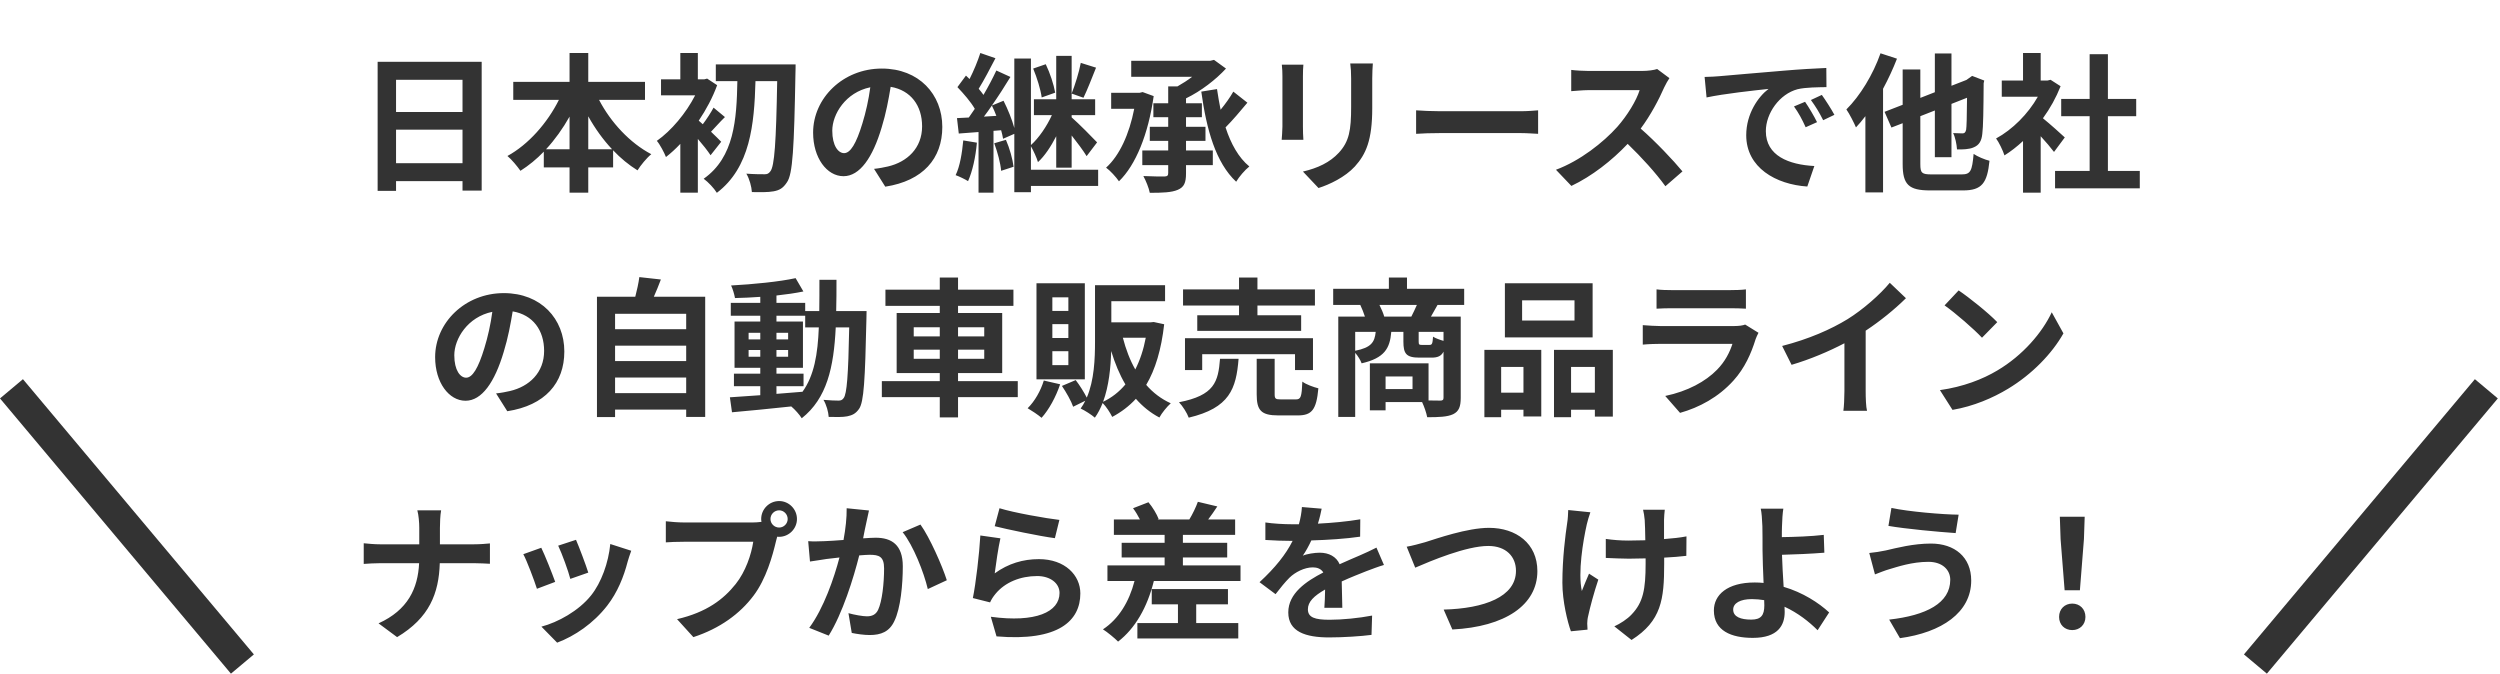 <svg width="334" height="90" viewBox="0 0 334 90" fill="none" xmlns="http://www.w3.org/2000/svg">
<line x1="1.532" y1="51.944" x2="32.386" y2="88.715" stroke="#333333" stroke-width="4"/>
<path d="M52.912 21.8H61.792V17.32H52.912V21.8ZM61.792 10.66H52.912V14.96H61.792V10.66ZM50.452 8.26H64.352V25.46H61.792V24.2H52.912V25.5H50.452V8.26ZM78.592 19.94H81.772C80.572 18.66 79.492 17.16 78.592 15.54V19.94ZM72.952 19.94H76.092V15.58C75.192 17.18 74.132 18.66 72.952 19.94ZM86.172 13.34H80.032C81.592 16.34 84.152 19.1 87.012 20.6C86.412 21.08 85.592 22.08 85.172 22.76C84.012 22.04 82.912 21.14 81.912 20.08V22.36H78.592V25.74H76.092V22.36H72.652V20.26C71.692 21.26 70.632 22.12 69.532 22.82C69.112 22.22 68.352 21.3 67.792 20.84C70.612 19.3 73.132 16.42 74.672 13.34H68.572V10.94H76.092V7.08H78.592V10.94H86.172V13.34ZM96.352 18.94L94.932 20.74C94.552 20.16 93.892 19.32 93.232 18.56V25.74H90.892V19.22C90.252 19.9 89.612 20.48 88.972 20.98C88.752 20.4 88.132 19.24 87.752 18.82C89.692 17.46 91.652 15.12 92.872 12.74H88.312V10.6H90.892V7.08H93.232V10.6H94.092L94.472 10.5L95.812 11.38C95.212 13.02 94.352 14.64 93.352 16.12C93.512 16.26 93.692 16.42 93.892 16.6C94.412 15.92 94.992 15.02 95.332 14.38L96.852 15.64C96.152 16.32 95.532 17.04 94.992 17.6C95.592 18.18 96.132 18.7 96.352 18.94ZM95.632 8.6H106.292C106.292 8.6 106.292 9.48 106.272 9.8C106.092 19.8 105.912 23.28 105.132 24.36C104.612 25.16 104.112 25.42 103.352 25.56C102.632 25.7 101.532 25.68 100.452 25.66C100.412 24.96 100.132 23.9 99.712 23.2C100.752 23.28 101.692 23.28 102.172 23.28C102.492 23.28 102.692 23.2 102.912 22.9C103.472 22.24 103.692 19.02 103.832 10.84H100.932C100.772 16.62 100.232 22.38 95.772 25.76C95.372 25.12 94.632 24.34 94.012 23.88C98.112 21 98.412 15.94 98.512 10.84H95.632V8.6ZM125.892 16.96C125.892 21.18 123.312 24.16 118.272 24.94L116.772 22.56C117.532 22.48 118.092 22.36 118.632 22.24C121.192 21.64 123.192 19.8 123.192 16.88C123.192 14.12 121.692 12.06 118.992 11.6C118.712 13.3 118.372 15.14 117.792 17.02C116.592 21.06 114.872 23.54 112.692 23.54C110.472 23.54 108.632 21.1 108.632 17.72C108.632 13.1 112.632 9.16 117.812 9.16C122.772 9.16 125.892 12.6 125.892 16.96ZM111.192 17.46C111.192 19.48 111.992 20.46 112.772 20.46C113.612 20.46 114.392 19.2 115.212 16.5C115.672 15.02 116.052 13.32 116.272 11.66C112.972 12.34 111.192 15.26 111.192 17.46ZM140.972 12.38L139.172 13.02C139.032 11.96 138.532 10.36 138.032 9.16L139.712 8.58C140.292 9.78 140.792 11.32 140.972 12.38ZM128.692 18.76L130.512 19.06C130.352 20.96 129.912 22.92 129.332 24.2C128.952 23.96 128.132 23.56 127.672 23.4C128.252 22.22 128.532 20.44 128.692 18.76ZM132.832 19.14L134.392 18.68C134.892 19.82 135.292 21.28 135.412 22.28L133.752 22.82C133.672 21.82 133.272 20.32 132.832 19.14ZM144.392 8.4L146.432 9.04C145.872 10.44 145.252 12.04 144.752 13.06L143.172 12.5C143.612 11.38 144.172 9.62 144.392 8.4ZM131.452 15.58L133.112 15.48C132.932 15 132.732 14.52 132.512 14.1C132.152 14.62 131.812 15.12 131.452 15.58ZM146.712 22.68V24.84H137.732V25.68H135.512V17.88L134.012 18.54C133.952 18.2 133.872 17.82 133.752 17.4L132.732 17.48V25.74H130.732V17.64L128.092 17.84L127.852 15.78C128.332 15.76 128.852 15.72 129.432 15.7C129.692 15.34 129.972 14.94 130.232 14.54C129.712 13.62 128.732 12.5 127.912 11.64L129.052 10.1C129.212 10.24 129.372 10.4 129.532 10.56C130.092 9.46 130.652 8.1 130.972 7.08L132.992 7.78C132.272 9.16 131.452 10.74 130.752 11.86C130.992 12.14 131.212 12.42 131.392 12.68C132.052 11.56 132.652 10.4 133.112 9.42L134.992 10.28C134.252 11.5 133.392 12.84 132.512 14.1L134.072 13.46C134.652 14.6 135.212 16 135.512 17.1V7.82H137.732V19.38C138.792 18.44 139.872 16.84 140.532 15.38H138.132V13.26H141.112V7.46H143.172V13.26H146.312V15.38H143.172V15.68C144.032 16.42 146.092 18.5 146.572 19.02L145.172 20.86C144.752 20.16 143.932 19.06 143.172 18.1V22.4H141.112V18.2C140.412 19.56 139.572 20.84 138.672 21.66C138.492 21.04 138.072 20.14 137.732 19.54V22.68H146.712ZM152.652 12.3L154.132 12.84C153.412 17.94 151.732 22.06 149.492 24.22C149.132 23.68 148.292 22.76 147.772 22.4C149.572 20.78 150.872 17.92 151.532 14.54H148.452V12.4H152.252L152.652 12.3ZM158.452 18.82V20.1H162.032V22.06H158.452V23.16C158.452 24.42 158.192 25 157.352 25.36C156.512 25.72 155.292 25.76 153.612 25.76C153.492 25.12 153.092 24.14 152.752 23.52C153.932 23.58 155.212 23.58 155.572 23.58C155.952 23.56 156.072 23.46 156.072 23.12V22.06H152.612V20.1H156.072V18.82H153.612V16.94H156.072V15.66H154.092V13.8H156.072V11.54H157.312C157.992 11.16 158.672 10.72 159.272 10.26H151.132V8.12H161.692L162.192 8L163.792 9.16C162.432 10.64 160.472 12.16 158.452 13.14V13.8H160.572V15.66H158.452V16.94H161.052V18.82H158.452ZM164.772 12.24L166.652 13.72C165.732 14.82 164.672 16.08 163.732 17.02C164.452 19.22 165.472 21.06 166.912 22.24C166.332 22.7 165.532 23.62 165.152 24.28C162.432 21.74 161.192 17.34 160.492 12.24L162.592 11.9C162.732 12.84 162.892 13.76 163.072 14.66C163.732 13.86 164.352 12.98 164.772 12.24ZM183.412 8.48C183.372 9.04 183.332 9.68 183.332 10.48V14.44C183.332 18.74 182.492 20.6 181.012 22.24C179.692 23.68 177.612 24.66 176.152 25.12L174.072 22.92C176.052 22.46 177.672 21.7 178.872 20.4C180.252 18.9 180.512 17.4 180.512 14.28V10.48C180.512 9.68 180.472 9.04 180.392 8.48H183.412ZM174.132 8.64C174.092 9.1 174.072 9.54 174.072 10.18V16.94C174.072 17.44 174.092 18.22 174.132 18.68H171.232C171.252 18.3 171.332 17.52 171.332 16.92V10.18C171.332 9.8 171.312 9.1 171.252 8.64H174.132ZM189.192 14.74C189.912 14.8 191.372 14.86 192.412 14.86H203.152C204.092 14.86 204.972 14.78 205.492 14.74V17.88C205.012 17.86 203.992 17.78 203.152 17.78H192.412C191.272 17.78 189.932 17.82 189.192 17.88V14.74ZM223.036 10.44C222.876 10.66 222.516 11.28 222.336 11.68C221.656 13.24 220.536 15.38 219.196 17.18C221.176 18.9 223.596 21.46 224.776 22.9L222.496 24.88C221.196 23.08 219.336 21.04 217.456 19.22C215.336 21.46 212.676 23.54 209.936 24.84L207.876 22.68C211.096 21.48 214.196 19.04 216.076 16.94C217.396 15.44 218.616 13.46 219.056 12.04H212.276C211.436 12.04 210.336 12.16 209.916 12.18V9.34C210.456 9.42 211.676 9.48 212.276 9.48H219.336C220.196 9.48 220.996 9.36 221.396 9.22L223.036 10.44ZM227.736 10.28C228.536 10.26 229.316 10.22 229.696 10.18C231.376 10.04 234.676 9.74 238.336 9.44C240.396 9.26 242.576 9.14 243.996 9.08L244.016 11.64C242.936 11.66 241.216 11.66 240.156 11.92C237.736 12.56 235.916 15.14 235.916 17.52C235.916 20.82 238.996 22 242.396 22.18L241.456 24.92C237.256 24.64 233.296 22.4 233.296 18.06C233.296 15.18 234.916 12.9 236.276 11.88C234.396 12.08 230.316 12.52 227.996 13.02L227.736 10.28ZM241.156 13.6C241.656 14.32 242.376 15.54 242.756 16.32L241.236 17C240.736 15.9 240.316 15.12 239.676 14.22L241.156 13.6ZM243.396 12.68C243.896 13.38 244.656 14.56 245.076 15.34L243.576 16.06C243.036 14.98 242.576 14.24 241.936 13.36L243.396 12.68ZM251.236 7.12L253.436 7.84C252.916 9.18 252.276 10.56 251.576 11.86V25.7H249.216V15.52C248.796 16.08 248.376 16.58 247.956 17.02C247.736 16.48 247.076 15.18 246.676 14.62C248.496 12.82 250.236 9.98 251.236 7.12ZM258.056 23.3H262.096C263.276 23.3 263.476 22.82 263.676 20.56C264.196 20.92 265.156 21.32 265.796 21.48C265.496 24.44 264.796 25.44 262.276 25.44H257.856C254.996 25.44 254.196 24.66 254.196 21.92V16.46L252.696 17.04L251.776 14.94L254.196 14V9.28H256.556V13.08L258.496 12.32V7.14H260.716V11.46L262.716 10.68L263.476 10.14L265.096 10.76L265.016 11.12C264.996 14.6 264.956 17 264.836 17.88C264.736 18.88 264.376 19.4 263.696 19.68C263.116 19.96 262.156 19.98 261.456 19.96C261.416 19.3 261.216 18.3 260.936 17.78C261.376 17.8 261.936 17.82 262.156 17.82C262.436 17.82 262.576 17.74 262.676 17.34C262.736 17 262.776 15.68 262.796 13.06L260.716 13.88V21H258.496V14.76L256.556 15.52V21.92C256.556 23.12 256.756 23.3 258.056 23.3ZM275.856 18.36L274.416 20.3C273.996 19.74 273.316 18.94 272.636 18.2V25.74H270.276V18.84C269.476 19.58 268.636 20.24 267.796 20.76C267.596 20.12 267.036 18.96 266.676 18.5C268.856 17.32 270.956 15.22 272.256 12.92H267.436V10.76H270.276V7.08H272.636V10.76H273.536L273.956 10.66L275.296 11.52C274.696 13.04 273.896 14.48 272.936 15.8C273.896 16.58 275.436 17.96 275.856 18.36ZM281.616 22.84H285.876V25.16H274.556V22.84H279.176V15.52H275.376V13.22H279.176V7.24H281.616V13.22H285.396V15.52H281.616V22.84ZM75.394 46.96C75.394 51.18 72.814 54.16 67.774 54.94L66.274 52.56C67.034 52.48 67.594 52.36 68.134 52.24C70.694 51.64 72.694 49.8 72.694 46.88C72.694 44.12 71.194 42.06 68.494 41.6C68.214 43.3 67.874 45.14 67.294 47.02C66.094 51.06 64.374 53.54 62.194 53.54C59.974 53.54 58.134 51.1 58.134 47.72C58.134 43.1 62.134 39.16 67.314 39.16C72.274 39.16 75.394 42.6 75.394 46.96ZM60.694 47.46C60.694 49.48 61.494 50.46 62.274 50.46C63.114 50.46 63.894 49.2 64.714 46.5C65.174 45.02 65.554 43.32 65.774 41.66C62.474 42.34 60.694 45.26 60.694 47.46ZM82.174 52.52H91.674V50.44H82.174V52.52ZM91.674 46.18H82.174V48.24H91.674V46.18ZM91.674 41.92H82.174V43.98H91.674V41.92ZM87.354 39.64H94.214V55.7H91.674V54.72H82.174V55.72H79.754V39.64H84.874C85.094 38.78 85.314 37.82 85.414 37.02L88.294 37.34C87.994 38.14 87.674 38.92 87.354 39.64ZM103.734 51.6V52.62C104.874 52.54 106.054 52.44 107.214 52.34C108.774 50.18 109.254 47.32 109.394 43.74H107.574V42.18H103.734V42.96H107.274V49.14H103.734V49.92H107.354V51.6H103.734ZM100.014 47.66H101.574V46.76H100.014V47.66ZM105.294 46.76H103.734V47.66H105.294V46.76ZM103.734 45.34H105.294V44.46H103.734V45.34ZM100.014 44.46V45.34H101.574V44.46H100.014ZM111.714 41.56H115.774C115.774 41.56 115.754 42.34 115.754 42.62C115.574 50.8 115.414 53.7 114.774 54.62C114.314 55.28 113.854 55.48 113.194 55.62C112.594 55.74 111.674 55.72 110.714 55.7C110.674 55.04 110.414 54.08 110.014 53.42C110.894 53.5 111.654 53.52 112.034 53.52C112.334 53.52 112.534 53.44 112.714 53.18C113.134 52.64 113.334 50.2 113.454 43.74H111.654C111.394 49.1 110.474 53.22 107.114 55.88C106.814 55.4 106.234 54.74 105.714 54.3C102.834 54.6 99.954 54.9 97.794 55.08L97.514 53.08C98.634 53 100.034 52.9 101.574 52.8V51.6H98.054V49.92H101.574V49.14H98.134V42.96H101.574V42.18H97.634V40.46H101.574V39.66C100.414 39.74 99.274 39.8 98.194 39.82C98.114 39.34 97.894 38.6 97.674 38.14C100.634 37.98 104.094 37.64 106.294 37.16L107.334 38.94C106.274 39.16 105.034 39.34 103.734 39.48V40.46H107.574V41.56H109.454C109.474 40.24 109.474 38.86 109.474 37.38H111.754C111.754 38.84 111.754 40.24 111.714 41.56ZM122.074 47.94H125.554V46.72H122.074V47.94ZM122.074 43.72V44.94H125.554V43.72H122.074ZM131.494 43.72H127.994V44.94H131.494V43.72ZM131.494 47.94V46.72H127.994V47.94H131.494ZM135.974 50.92V53.06H127.994V55.76H125.554V53.06H117.814V50.92H125.554V49.84H119.794V41.82H125.554V40.86H118.294V38.7H125.554V37.08H127.994V38.7H135.394V40.86H127.994V41.82H133.894V49.84H127.994V50.92H135.974ZM142.734 41.54V39.72H140.594V41.54H142.734ZM142.734 45.16V43.3H140.594V45.16H142.734ZM142.734 48.78V46.92H140.594V48.78H142.734ZM144.934 37.84V50.68H138.474V37.84H144.934ZM139.454 50.84L141.634 51.34C141.074 53.02 140.134 54.74 139.154 55.82C138.714 55.44 137.814 54.84 137.294 54.54C138.234 53.62 139.034 52.22 139.454 50.84ZM147.374 53.68C148.514 53.14 149.514 52.36 150.354 51.36C149.574 50.04 148.954 48.54 148.454 46.9C148.394 49.08 148.154 51.56 147.374 53.68ZM153.074 45.12H150.014C150.414 46.66 150.954 48.1 151.674 49.36C152.294 48.14 152.774 46.72 153.074 45.12ZM154.134 43.02L155.534 43.32C155.154 46.7 154.354 49.36 153.134 51.42C154.034 52.46 155.134 53.3 156.414 53.88C155.914 54.32 155.214 55.18 154.894 55.78C153.674 55.14 152.634 54.28 151.754 53.28C150.854 54.26 149.794 55.06 148.594 55.7C148.314 55.14 147.794 54.32 147.314 53.84C147.034 54.54 146.694 55.22 146.274 55.8C145.874 55.44 144.914 54.82 144.374 54.58C144.614 54.26 144.814 53.9 144.994 53.54L143.374 54.34C143.114 53.58 142.454 52.42 141.874 51.56L143.714 50.78C144.254 51.48 144.834 52.42 145.194 53.12C146.194 50.8 146.294 47.92 146.294 45.6V38.1H155.654V40.24H148.474V43.06H153.754L154.134 43.02ZM165.534 42.12V40.82H158.054V38.66H165.534V37.08H167.994V38.66H175.674V40.82H167.994V42.12H173.834V44.2H159.954V42.12H165.534ZM175.414 49.44H173.014V47.32H160.614V49.44H158.314V45.18H175.414V49.44ZM162.994 47.94H165.474C165.154 51.96 164.274 54.5 158.814 55.8C158.594 55.18 157.994 54.24 157.514 53.74C162.254 52.82 162.754 51.02 162.994 47.94ZM171.134 53.36H173.134C173.794 53.36 173.914 53.02 173.994 50.98C174.474 51.36 175.494 51.72 176.134 51.88C175.874 54.76 175.254 55.5 173.374 55.5H170.794C168.474 55.5 167.894 54.82 167.894 52.68V47.94H170.294V52.66C170.294 53.28 170.414 53.36 171.134 53.36ZM184.934 42.3H188.554C188.794 41.82 189.074 41.26 189.294 40.74H184.294C184.554 41.26 184.814 41.86 184.934 42.3ZM192.854 45.54V44.34H189.534V45.6C189.534 46.02 189.594 46.08 189.934 46.08H190.974C191.314 46.08 191.394 45.94 191.454 44.98C191.754 45.18 192.354 45.4 192.854 45.54ZM181.054 44.34V46.86C183.194 46.44 183.654 45.72 183.794 44.34H181.054ZM188.714 51.98V50.3H185.114V51.98H188.714ZM195.614 40.74H192.054C191.734 41.32 191.434 41.86 191.174 42.3H195.154V53.14C195.154 54.32 194.914 54.96 194.134 55.34C193.354 55.7 192.234 55.74 190.674 55.74C190.574 55.18 190.274 54.32 189.994 53.72H185.114V54.82H183.014V48.54H190.854V53.5C191.554 53.52 192.174 53.52 192.414 53.52C192.754 53.52 192.854 53.42 192.854 53.12V46.98C192.554 47.58 192.054 47.78 191.254 47.78H189.634C187.854 47.78 187.494 47.24 187.494 45.62V44.34H185.874C185.694 46.56 184.954 47.84 181.914 48.54C181.774 48.14 181.414 47.54 181.054 47.14V55.7H178.794V42.3H182.354C182.194 41.8 181.954 41.2 181.734 40.74H178.114V38.58H185.554V37.08H187.974V38.58H195.614V40.74ZM210.354 42.82V40.12H203.354V42.82H210.354ZM212.774 37.84V45.08H201.054V37.84H212.774ZM203.534 49.02H200.554V52.46H203.534V49.02ZM198.314 55.74V46.74H205.914V55.64H203.534V54.74H200.554V55.74H198.314ZM209.894 52.46H213.074V49.02H209.894V52.46ZM207.614 46.74H215.474V55.66H213.074V54.74H209.894V55.74H207.614V46.74ZM221.314 38.66C221.874 38.74 222.714 38.76 223.394 38.76H231.094C231.714 38.76 232.694 38.74 233.254 38.66V41.24C232.714 41.2 231.774 41.18 231.054 41.18H223.394C222.754 41.18 221.894 41.2 221.314 41.24V38.66ZM234.934 44.46C234.794 44.72 234.634 45.08 234.554 45.3C233.954 47.24 233.094 49.18 231.594 50.84C229.574 53.08 227.014 54.44 224.454 55.16L222.474 52.9C225.474 52.28 227.874 50.96 229.394 49.4C230.474 48.3 231.094 47.06 231.454 45.94H221.794C221.314 45.94 220.314 45.96 219.474 46.04V43.44C220.314 43.5 221.174 43.56 221.794 43.56H231.694C232.334 43.56 232.874 43.48 233.154 43.36L234.934 44.46ZM238.094 46.22C241.674 45.3 244.614 44 246.834 42.64C248.894 41.36 251.174 39.36 252.474 37.78L254.634 39.84C253.114 41.34 251.194 42.9 249.254 44.18V52.26C249.254 53.14 249.294 54.38 249.434 54.88H246.274C246.354 54.4 246.414 53.14 246.414 52.26V45.86C244.354 46.94 241.814 48.02 239.354 48.74L238.094 46.22ZM261.674 38.8C263.074 39.74 265.674 41.82 266.834 43.04L264.794 45.12C263.754 44 261.254 41.82 259.794 40.8L261.674 38.8ZM259.174 52.12C262.294 51.68 264.894 50.66 266.834 49.5C270.254 47.48 272.854 44.42 274.114 41.72L275.674 44.54C274.154 47.24 271.494 50 268.274 51.94C266.254 53.16 263.674 54.28 260.854 54.76L259.174 52.12ZM56.014 70.52C56.014 69.84 55.934 68.8 55.754 68.18H58.934C58.814 68.8 58.774 69.9 58.774 70.54V72.72H63.274C64.194 72.72 65.034 72.64 65.454 72.6V75.32C65.034 75.3 64.054 75.24 63.254 75.24H58.754C58.634 79.26 57.374 82.54 53.054 85.12L50.574 83.28C54.494 81.5 55.834 78.62 55.994 75.24H50.894C50.014 75.24 49.214 75.3 48.594 75.34V72.58C49.194 72.64 50.014 72.72 50.814 72.72H56.014V70.52ZM76.954 72.12C77.334 72.98 78.314 75.58 78.594 76.5L76.194 77.34C75.954 76.36 75.074 73.94 74.574 72.9L76.954 72.12ZM84.334 73.58C84.094 74.22 83.974 74.64 83.854 75.04C83.334 77.06 82.494 79.14 81.134 80.9C79.274 83.3 76.774 84.98 74.434 85.86L72.334 83.72C74.534 83.14 77.314 81.62 78.974 79.54C80.334 77.84 81.294 75.18 81.534 72.68L84.334 73.58ZM72.314 73.18C72.814 74.2 73.774 76.62 74.174 77.74L71.734 78.66C71.394 77.58 70.394 74.92 69.914 74.04L72.314 73.18ZM102.934 69.34C102.934 69.96 103.454 70.48 104.094 70.48C104.714 70.48 105.234 69.96 105.234 69.34C105.234 68.7 104.714 68.18 104.094 68.18C103.454 68.18 102.934 68.7 102.934 69.34ZM101.694 69.34C101.694 68.02 102.774 66.94 104.094 66.94C105.394 66.94 106.474 68.02 106.474 69.34C106.474 70.64 105.394 71.72 104.094 71.72C104.014 71.72 103.914 71.72 103.834 71.7C103.774 71.92 103.734 72.12 103.674 72.3C103.214 74.26 102.354 77.36 100.674 79.58C98.874 81.98 96.194 83.96 92.634 85.12L90.454 82.72C94.414 81.8 96.674 80.06 98.294 78.02C99.614 76.36 100.374 74.1 100.634 72.38H91.334C90.414 72.38 89.454 72.42 88.954 72.46V69.64C89.534 69.72 90.674 69.8 91.334 69.8H100.594C100.874 69.8 101.314 69.78 101.734 69.72C101.714 69.6 101.694 69.48 101.694 69.34ZM116.094 68.2C115.974 68.72 115.834 69.36 115.734 69.86C115.594 70.46 115.454 71.2 115.314 71.92C115.974 71.88 116.574 71.84 116.994 71.84C119.114 71.84 120.614 72.78 120.614 75.66C120.614 78.02 120.334 81.26 119.474 83C118.814 84.4 117.694 84.84 116.194 84.84C115.414 84.84 114.474 84.7 113.794 84.56L113.354 81.92C114.134 82.14 115.274 82.34 115.814 82.34C116.474 82.34 116.994 82.14 117.314 81.48C117.854 80.34 118.114 77.92 118.114 75.94C118.114 74.34 117.434 74.12 116.174 74.12C115.854 74.12 115.354 74.16 114.794 74.2C114.034 77.24 112.554 81.98 110.714 84.92L108.114 83.88C110.054 81.26 111.434 77.22 112.154 74.48C111.434 74.56 110.814 74.64 110.434 74.68C109.874 74.78 108.814 74.92 108.214 75.02L107.974 72.3C108.694 72.36 109.374 72.32 110.114 72.3C110.734 72.28 111.674 72.22 112.694 72.14C112.974 70.62 113.134 69.16 113.114 67.9L116.094 68.2ZM122.974 70.08C124.214 71.8 125.894 75.62 126.494 77.52L123.954 78.7C123.434 76.48 122.014 72.86 120.594 71.1L122.974 70.08ZM133.534 67.9C135.434 68.5 139.794 69.26 141.534 69.46L140.934 71.9C138.914 71.64 134.454 70.7 132.894 70.3L133.534 67.9ZM133.654 71.92C133.394 73.02 133.034 75.46 132.894 76.6C134.714 75.28 136.694 74.7 138.794 74.7C142.294 74.7 144.334 76.86 144.334 79.28C144.334 82.92 141.454 85.72 133.134 85.02L132.374 82.4C138.374 83.22 141.554 81.76 141.554 79.22C141.554 77.92 140.314 76.96 138.574 76.96C136.314 76.96 134.274 77.8 133.014 79.32C132.654 79.76 132.454 80.08 132.274 80.48L129.974 79.9C130.374 77.94 130.834 74.02 130.974 71.54L133.654 71.92ZM159.814 80.74V83.24H165.434V85.3H151.954V83.24H157.374V80.74H153.874V78.7H164.054V80.74H159.814ZM158.034 75.54H165.734V77.62H154.154C153.274 81.16 151.654 83.96 149.374 85.72C148.954 85.28 147.934 84.44 147.354 84.08C149.454 82.7 150.854 80.4 151.574 77.62H147.954V75.54H155.594V74.48H149.854V72.52H155.594V71.46H148.814V69.4H152.294C152.034 68.9 151.714 68.34 151.374 67.9L153.434 67.1C153.994 67.76 154.554 68.7 154.794 69.34L154.654 69.4H158.894C159.314 68.72 159.794 67.72 160.034 67.04L162.634 67.66C162.214 68.3 161.794 68.9 161.414 69.4H165.014V71.46H158.034V72.52H163.954V74.48H158.034V75.54ZM176.574 67.96C176.474 68.46 176.334 69.12 176.074 69.96C177.974 69.86 179.974 69.68 181.734 69.38L181.714 71.7C179.814 71.98 177.354 72.14 175.194 72.2C174.854 72.94 174.454 73.66 174.054 74.24C174.574 74 175.654 73.84 176.314 73.84C177.534 73.84 178.534 74.36 178.974 75.38C180.014 74.9 180.854 74.56 181.674 74.2C182.454 73.86 183.154 73.54 183.894 73.16L184.894 75.48C184.254 75.66 183.194 76.06 182.514 76.32C181.614 76.68 180.474 77.12 179.254 77.68C179.274 78.8 179.314 80.28 179.334 81.2H176.934C176.994 80.6 177.014 79.64 177.034 78.76C175.534 79.62 174.734 80.4 174.734 81.4C174.734 82.5 175.674 82.8 177.634 82.8C179.334 82.8 181.554 82.58 183.314 82.24L183.234 84.82C181.914 85 179.454 85.16 177.574 85.16C174.434 85.16 172.114 84.4 172.114 81.82C172.114 79.26 174.514 77.66 176.794 76.48C176.494 75.98 175.954 75.8 175.394 75.8C174.274 75.8 173.034 76.44 172.274 77.18C171.674 77.78 171.094 78.5 170.414 79.38L168.274 77.78C170.374 75.84 171.794 74.06 172.694 72.26C172.594 72.26 172.514 72.26 172.434 72.26C171.614 72.26 170.154 72.22 169.054 72.14V69.8C170.074 69.96 171.554 70.04 172.574 70.04C172.874 70.04 173.214 70.04 173.534 70.04C173.754 69.24 173.894 68.46 173.934 67.74L176.574 67.96ZM187.934 73.04C188.674 72.92 189.674 72.64 190.394 72.44C191.934 71.96 196.014 70.52 198.934 70.52C202.554 70.52 205.394 72.6 205.394 76.3C205.394 80.84 201.074 83.74 194.034 84.1L192.874 81.44C198.294 81.3 202.534 79.74 202.534 76.26C202.534 74.38 201.234 72.94 198.834 72.94C195.894 72.94 191.154 74.94 189.074 75.84L187.934 73.04ZM222.414 68.1C222.354 68.54 222.334 69.02 222.314 69.46C222.314 69.88 222.314 70.92 222.314 72.02C223.434 71.94 224.494 71.82 225.314 71.66L225.294 74.26C224.494 74.36 223.454 74.44 222.334 74.5C222.334 74.84 222.334 75.14 222.334 75.34C222.334 80.06 221.974 82.96 217.974 85.5L215.674 83.68C216.434 83.34 217.434 82.7 217.994 82.08C219.534 80.48 219.854 78.7 219.854 75.32C219.854 75.12 219.854 74.88 219.854 74.6C219.094 74.62 218.354 74.64 217.614 74.64C216.754 74.64 215.514 74.58 214.534 74.54V72C215.514 72.14 216.494 72.22 217.554 72.22C218.274 72.22 219.054 72.2 219.814 72.18C219.794 71.06 219.774 70.02 219.734 69.48C219.694 68.98 219.594 68.42 219.514 68.1H222.414ZM212.474 68.44C212.294 68.92 212.094 69.64 211.994 70.06C211.494 72.28 210.794 76.48 211.334 78.96C211.594 78.34 211.954 77.38 212.294 76.64L213.534 77.44C212.954 79.16 212.414 81.18 212.174 82.32C212.094 82.62 212.054 83.06 212.054 83.3C212.054 83.5 212.074 83.84 212.094 84.12L209.874 84.34C209.434 83.14 208.734 80.34 208.734 77.86C208.734 74.58 209.134 71.5 209.374 69.88C209.474 69.32 209.494 68.64 209.514 68.14L212.474 68.44ZM231.554 81.44C231.554 82.42 232.574 82.78 233.974 82.78C235.254 82.78 235.714 82.22 235.714 80.88C235.714 80.7 235.714 80.46 235.694 80.18C235.174 80.1 234.614 80.04 234.054 80.04C232.494 80.04 231.554 80.58 231.554 81.44ZM238.254 67.96C238.154 68.54 238.094 69.52 238.074 70.3C238.054 70.76 238.054 71.24 238.054 71.76C239.654 71.74 241.994 71.66 243.654 71.46L243.734 73.84C242.054 73.98 239.694 74.08 238.074 74.12C238.114 75.32 238.194 76.92 238.294 78.4C240.834 79.14 242.994 80.54 244.374 81.82L242.834 84.2C241.694 83.06 240.194 81.88 238.414 81.06C238.434 81.32 238.434 81.56 238.434 81.76C238.434 83.54 237.534 85.22 234.174 85.22C231.314 85.22 228.974 84.28 228.974 81.56C228.974 79.48 230.754 77.82 234.434 77.82C234.834 77.82 235.234 77.84 235.614 77.88C235.554 76.32 235.474 74.62 235.474 73.56C235.474 72.34 235.474 71.16 235.454 70.3C235.414 69.32 235.354 68.46 235.234 67.96H238.254ZM260.554 77.46C260.554 76.14 259.514 75.06 257.634 75.06C255.434 75.06 253.454 75.74 252.434 76.04C251.854 76.2 251.074 76.52 250.494 76.74L249.734 73.88C250.414 73.82 251.274 73.68 251.934 73.54C253.394 73.2 255.634 72.62 257.974 72.62C261.134 72.62 263.354 74.42 263.354 77.56C263.354 81.84 259.394 84.5 253.834 85.26L252.394 82.78C257.354 82.22 260.554 80.58 260.554 77.46ZM252.694 67.86C255.014 68.36 259.554 68.74 261.674 68.76L261.274 71.22C258.934 71.06 254.594 70.66 252.294 70.26L252.694 67.86ZM275.834 78.86L275.294 72.02L275.194 69.04H278.514L278.414 72.02L277.874 78.86H275.834ZM276.854 84.18C275.834 84.18 275.094 83.46 275.094 82.42C275.094 81.36 275.854 80.64 276.854 80.64C277.854 80.64 278.614 81.36 278.614 82.42C278.614 83.46 277.854 84.18 276.854 84.18Z" fill="#333333"/>
<line x1="301.322" y1="88.714" x2="332.175" y2="51.944" stroke="#333333" stroke-width="4"/>
</svg>
